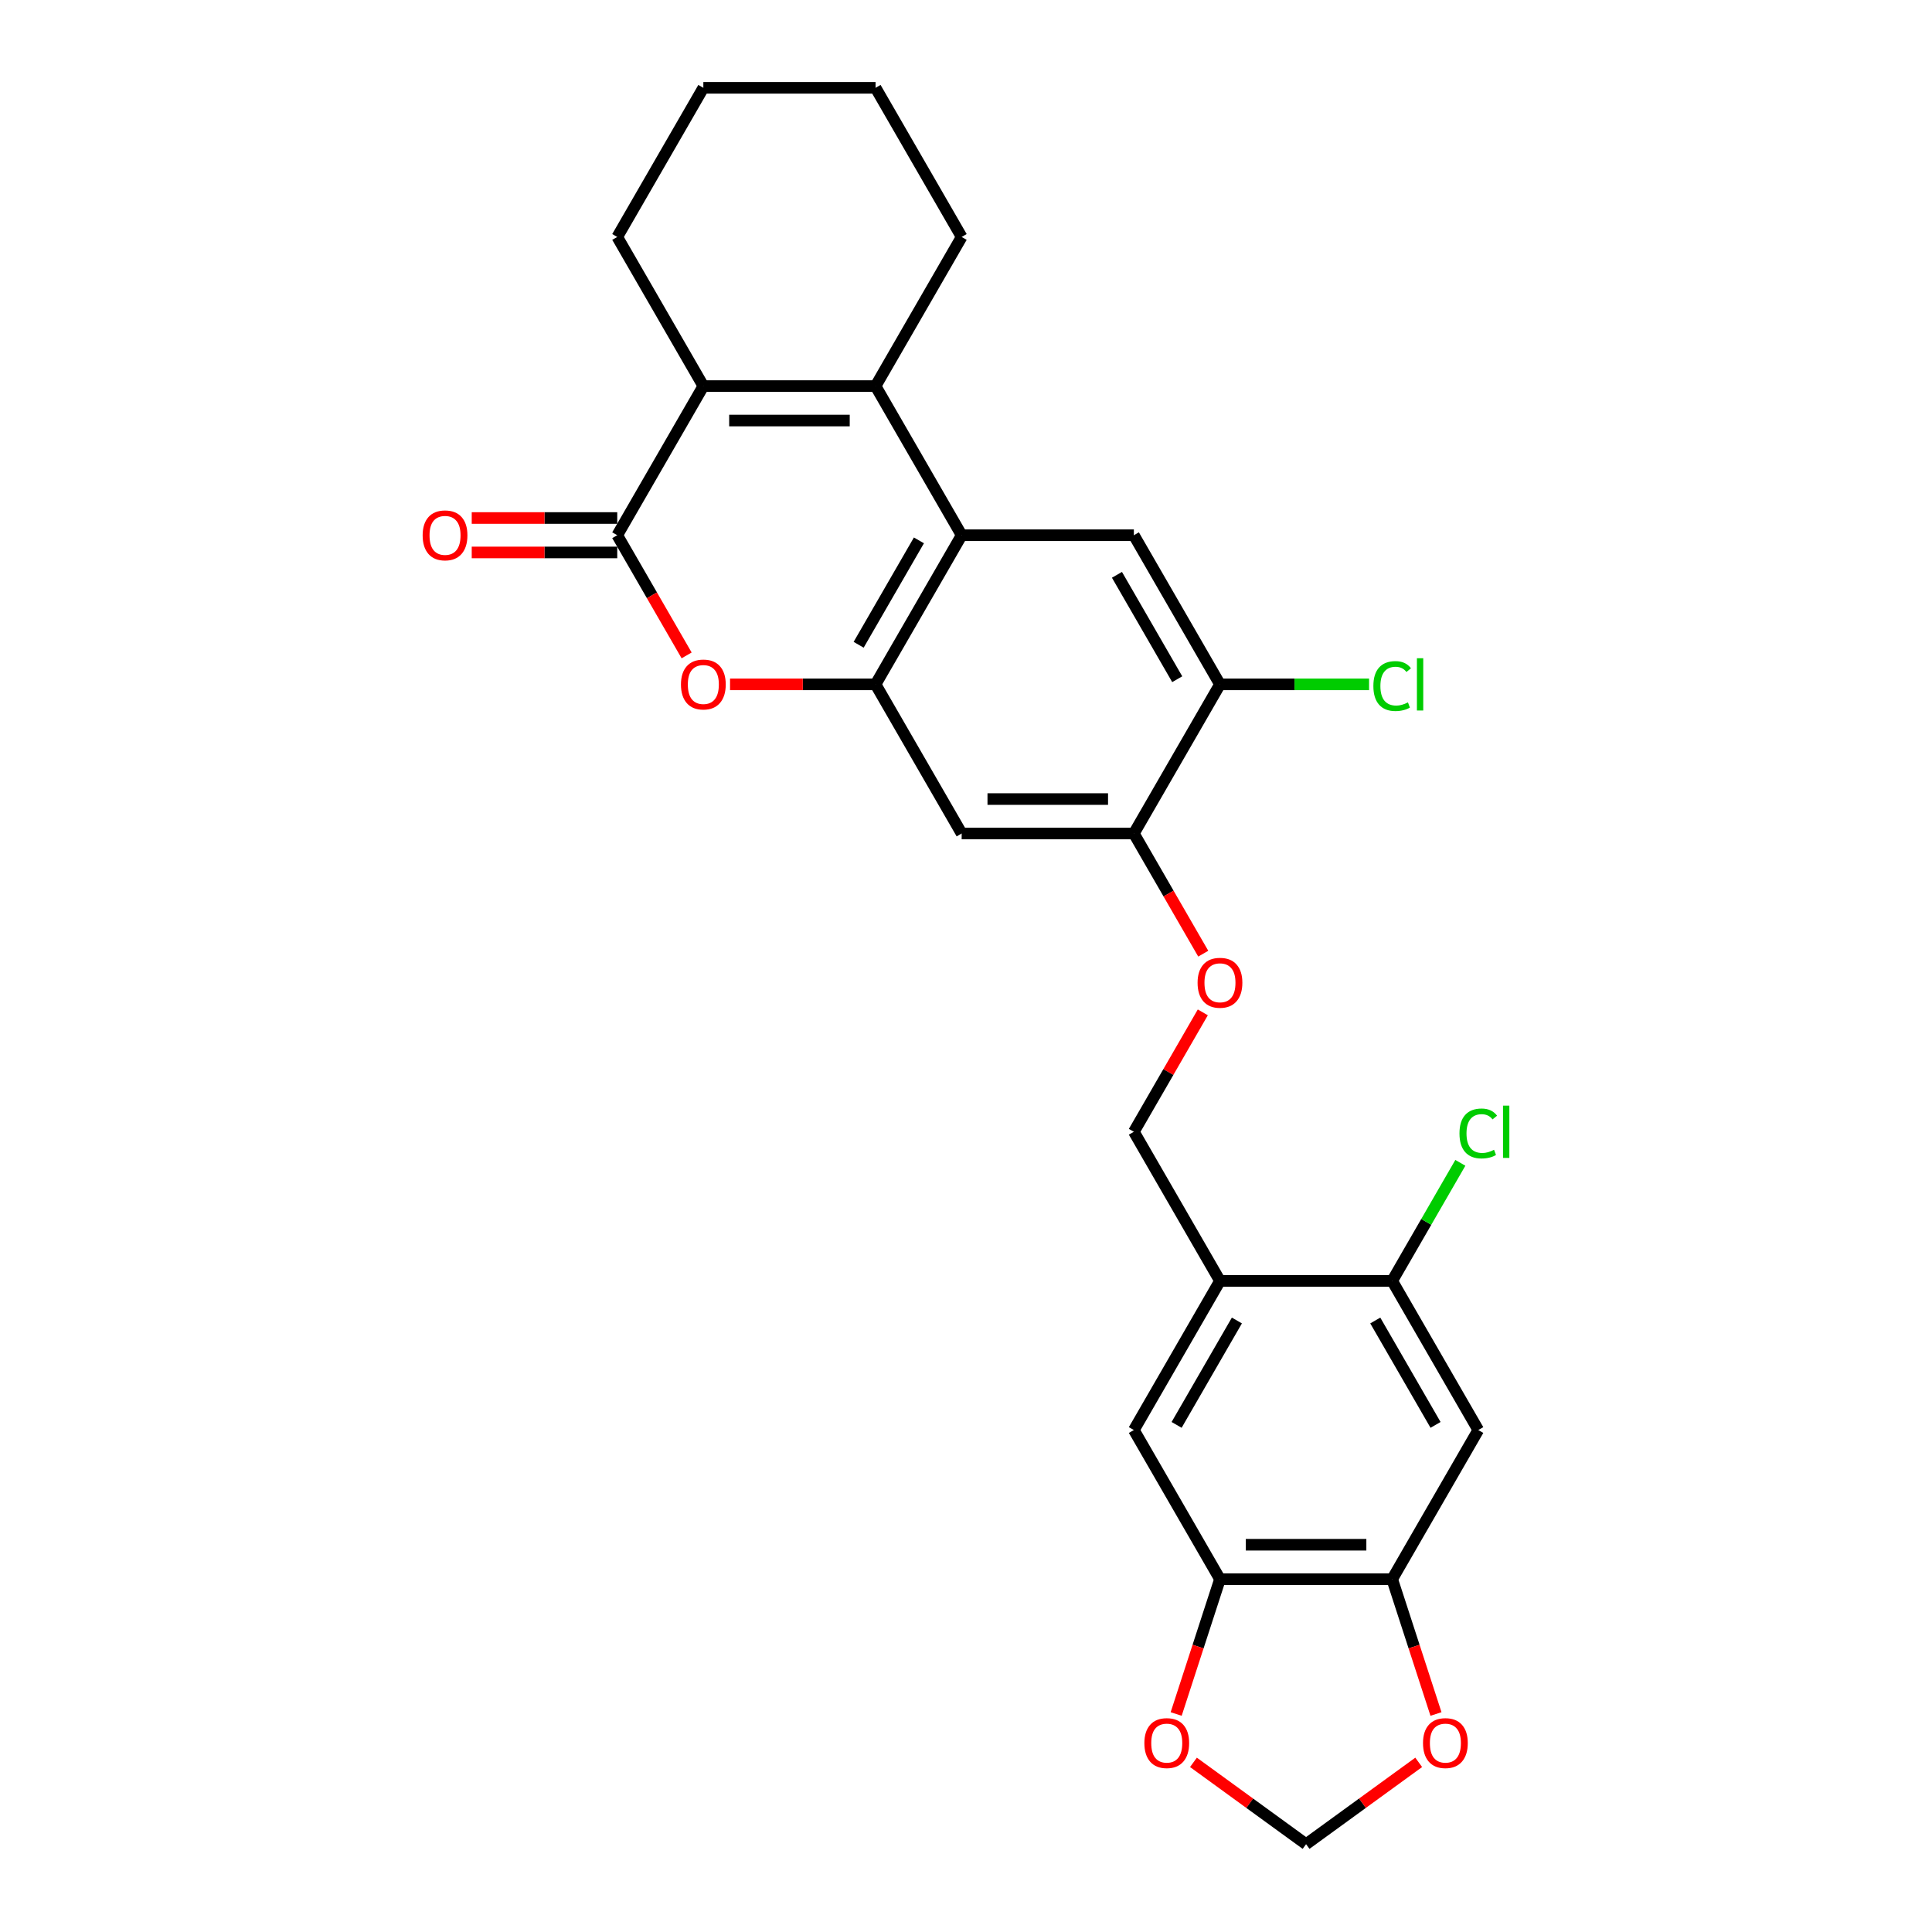 <?xml version='1.0' encoding='iso-8859-1'?>
<svg version='1.1' baseProfile='full'
              xmlns='http://www.w3.org/2000/svg'
                      xmlns:rdkit='http://www.rdkit.org/xml'
                      xmlns:xlink='http://www.w3.org/1999/xlink'
                  xml:space='preserve'
width='1000px' height='1000px' viewBox='0 0 1000 1000'>
<!-- END OF HEADER -->
<rect style='opacity:1.0;fill:#FFFFFF;stroke:none' width='1000' height='1000' x='0' y='0'> </rect>
<path class='bond-1' d='M 453.187,199.84 L 497.754,277.033' style='fill:none;fill-rule:evenodd;stroke:#000000;stroke-width:6px;stroke-linecap:butt;stroke-linejoin:miter;stroke-opacity:1' />
<path class='bond-2' d='M 453.187,199.84 L 364.052,199.84' style='fill:none;fill-rule:evenodd;stroke:#000000;stroke-width:6px;stroke-linecap:butt;stroke-linejoin:miter;stroke-opacity:1' />
<path class='bond-2' d='M 439.816,217.667 L 377.422,217.667' style='fill:none;fill-rule:evenodd;stroke:#000000;stroke-width:6px;stroke-linecap:butt;stroke-linejoin:miter;stroke-opacity:1' />
<path class='bond-23' d='M 453.187,199.84 L 497.754,122.647' style='fill:none;fill-rule:evenodd;stroke:#000000;stroke-width:6px;stroke-linecap:butt;stroke-linejoin:miter;stroke-opacity:1' />
<path class='bond-0' d='M 319.485,277.033 L 364.052,199.84' style='fill:none;fill-rule:evenodd;stroke:#000000;stroke-width:6px;stroke-linecap:butt;stroke-linejoin:miter;stroke-opacity:1' />
<path class='bond-4' d='M 319.485,277.033 L 337.441,308.133' style='fill:none;fill-rule:evenodd;stroke:#000000;stroke-width:6px;stroke-linecap:butt;stroke-linejoin:miter;stroke-opacity:1' />
<path class='bond-4' d='M 337.441,308.133 L 355.396,339.233' style='fill:none;fill-rule:evenodd;stroke:#FF0000;stroke-width:6px;stroke-linecap:butt;stroke-linejoin:miter;stroke-opacity:1' />
<path class='bond-18' d='M 319.485,268.119 L 281.826,268.119' style='fill:none;fill-rule:evenodd;stroke:#000000;stroke-width:6px;stroke-linecap:butt;stroke-linejoin:miter;stroke-opacity:1' />
<path class='bond-18' d='M 281.826,268.119 L 244.166,268.119' style='fill:none;fill-rule:evenodd;stroke:#FF0000;stroke-width:6px;stroke-linecap:butt;stroke-linejoin:miter;stroke-opacity:1' />
<path class='bond-18' d='M 319.485,285.946 L 281.826,285.946' style='fill:none;fill-rule:evenodd;stroke:#000000;stroke-width:6px;stroke-linecap:butt;stroke-linejoin:miter;stroke-opacity:1' />
<path class='bond-18' d='M 281.826,285.946 L 244.166,285.946' style='fill:none;fill-rule:evenodd;stroke:#FF0000;stroke-width:6px;stroke-linecap:butt;stroke-linejoin:miter;stroke-opacity:1' />
<path class='bond-3' d='M 497.754,277.033 L 453.187,354.225' style='fill:none;fill-rule:evenodd;stroke:#000000;stroke-width:6px;stroke-linecap:butt;stroke-linejoin:miter;stroke-opacity:1' />
<path class='bond-3' d='M 475.63,279.698 L 444.433,333.733' style='fill:none;fill-rule:evenodd;stroke:#000000;stroke-width:6px;stroke-linecap:butt;stroke-linejoin:miter;stroke-opacity:1' />
<path class='bond-5' d='M 497.754,277.033 L 586.888,277.033' style='fill:none;fill-rule:evenodd;stroke:#000000;stroke-width:6px;stroke-linecap:butt;stroke-linejoin:miter;stroke-opacity:1' />
<path class='bond-24' d='M 364.052,199.84 L 319.485,122.647' style='fill:none;fill-rule:evenodd;stroke:#000000;stroke-width:6px;stroke-linecap:butt;stroke-linejoin:miter;stroke-opacity:1' />
<path class='bond-6' d='M 453.187,354.225 L 497.754,431.418' style='fill:none;fill-rule:evenodd;stroke:#000000;stroke-width:6px;stroke-linecap:butt;stroke-linejoin:miter;stroke-opacity:1' />
<path class='bond-28' d='M 453.187,354.225 L 415.527,354.225' style='fill:none;fill-rule:evenodd;stroke:#000000;stroke-width:6px;stroke-linecap:butt;stroke-linejoin:miter;stroke-opacity:1' />
<path class='bond-28' d='M 415.527,354.225 L 377.868,354.225' style='fill:none;fill-rule:evenodd;stroke:#FF0000;stroke-width:6px;stroke-linecap:butt;stroke-linejoin:miter;stroke-opacity:1' />
<path class='bond-13' d='M 586.888,277.033 L 631.456,354.225' style='fill:none;fill-rule:evenodd;stroke:#000000;stroke-width:6px;stroke-linecap:butt;stroke-linejoin:miter;stroke-opacity:1' />
<path class='bond-13' d='M 578.135,297.525 L 609.332,351.56' style='fill:none;fill-rule:evenodd;stroke:#000000;stroke-width:6px;stroke-linecap:butt;stroke-linejoin:miter;stroke-opacity:1' />
<path class='bond-29' d='M 497.754,431.418 L 586.888,431.418' style='fill:none;fill-rule:evenodd;stroke:#000000;stroke-width:6px;stroke-linecap:butt;stroke-linejoin:miter;stroke-opacity:1' />
<path class='bond-29' d='M 511.124,413.591 L 573.518,413.591' style='fill:none;fill-rule:evenodd;stroke:#000000;stroke-width:6px;stroke-linecap:butt;stroke-linejoin:miter;stroke-opacity:1' />
<path class='bond-7' d='M 631.456,662.996 L 586.888,585.803' style='fill:none;fill-rule:evenodd;stroke:#000000;stroke-width:6px;stroke-linecap:butt;stroke-linejoin:miter;stroke-opacity:1' />
<path class='bond-12' d='M 631.456,662.996 L 720.59,662.996' style='fill:none;fill-rule:evenodd;stroke:#000000;stroke-width:6px;stroke-linecap:butt;stroke-linejoin:miter;stroke-opacity:1' />
<path class='bond-14' d='M 631.456,662.996 L 586.888,740.189' style='fill:none;fill-rule:evenodd;stroke:#000000;stroke-width:6px;stroke-linecap:butt;stroke-linejoin:miter;stroke-opacity:1' />
<path class='bond-14' d='M 640.209,683.489 L 609.012,737.523' style='fill:none;fill-rule:evenodd;stroke:#000000;stroke-width:6px;stroke-linecap:butt;stroke-linejoin:miter;stroke-opacity:1' />
<path class='bond-8' d='M 765.157,740.189 L 720.59,662.996' style='fill:none;fill-rule:evenodd;stroke:#000000;stroke-width:6px;stroke-linecap:butt;stroke-linejoin:miter;stroke-opacity:1' />
<path class='bond-8' d='M 743.034,737.523 L 711.837,683.489' style='fill:none;fill-rule:evenodd;stroke:#000000;stroke-width:6px;stroke-linecap:butt;stroke-linejoin:miter;stroke-opacity:1' />
<path class='bond-30' d='M 765.157,740.189 L 720.59,817.382' style='fill:none;fill-rule:evenodd;stroke:#000000;stroke-width:6px;stroke-linecap:butt;stroke-linejoin:miter;stroke-opacity:1' />
<path class='bond-9' d='M 720.59,817.382 L 631.456,817.382' style='fill:none;fill-rule:evenodd;stroke:#000000;stroke-width:6px;stroke-linecap:butt;stroke-linejoin:miter;stroke-opacity:1' />
<path class='bond-9' d='M 707.22,799.555 L 644.826,799.555' style='fill:none;fill-rule:evenodd;stroke:#000000;stroke-width:6px;stroke-linecap:butt;stroke-linejoin:miter;stroke-opacity:1' />
<path class='bond-15' d='M 720.59,817.382 L 731.926,852.271' style='fill:none;fill-rule:evenodd;stroke:#000000;stroke-width:6px;stroke-linecap:butt;stroke-linejoin:miter;stroke-opacity:1' />
<path class='bond-15' d='M 731.926,852.271 L 743.263,887.161' style='fill:none;fill-rule:evenodd;stroke:#FF0000;stroke-width:6px;stroke-linecap:butt;stroke-linejoin:miter;stroke-opacity:1' />
<path class='bond-10' d='M 586.888,431.418 L 631.456,354.225' style='fill:none;fill-rule:evenodd;stroke:#000000;stroke-width:6px;stroke-linecap:butt;stroke-linejoin:miter;stroke-opacity:1' />
<path class='bond-17' d='M 586.888,431.418 L 604.844,462.518' style='fill:none;fill-rule:evenodd;stroke:#000000;stroke-width:6px;stroke-linecap:butt;stroke-linejoin:miter;stroke-opacity:1' />
<path class='bond-17' d='M 604.844,462.518 L 622.8,493.618' style='fill:none;fill-rule:evenodd;stroke:#FF0000;stroke-width:6px;stroke-linecap:butt;stroke-linejoin:miter;stroke-opacity:1' />
<path class='bond-11' d='M 631.456,817.382 L 586.888,740.189' style='fill:none;fill-rule:evenodd;stroke:#000000;stroke-width:6px;stroke-linecap:butt;stroke-linejoin:miter;stroke-opacity:1' />
<path class='bond-16' d='M 631.456,817.382 L 620.119,852.271' style='fill:none;fill-rule:evenodd;stroke:#000000;stroke-width:6px;stroke-linecap:butt;stroke-linejoin:miter;stroke-opacity:1' />
<path class='bond-16' d='M 620.119,852.271 L 608.783,887.161' style='fill:none;fill-rule:evenodd;stroke:#FF0000;stroke-width:6px;stroke-linecap:butt;stroke-linejoin:miter;stroke-opacity:1' />
<path class='bond-21' d='M 720.59,662.996 L 738.232,632.44' style='fill:none;fill-rule:evenodd;stroke:#000000;stroke-width:6px;stroke-linecap:butt;stroke-linejoin:miter;stroke-opacity:1' />
<path class='bond-21' d='M 738.232,632.44 L 755.873,601.883' style='fill:none;fill-rule:evenodd;stroke:#00CC00;stroke-width:6px;stroke-linecap:butt;stroke-linejoin:miter;stroke-opacity:1' />
<path class='bond-22' d='M 631.456,354.225 L 670.042,354.225' style='fill:none;fill-rule:evenodd;stroke:#000000;stroke-width:6px;stroke-linecap:butt;stroke-linejoin:miter;stroke-opacity:1' />
<path class='bond-22' d='M 670.042,354.225 L 708.628,354.225' style='fill:none;fill-rule:evenodd;stroke:#00CC00;stroke-width:6px;stroke-linecap:butt;stroke-linejoin:miter;stroke-opacity:1' />
<path class='bond-31' d='M 734.318,912.191 L 705.17,933.368' style='fill:none;fill-rule:evenodd;stroke:#FF0000;stroke-width:6px;stroke-linecap:butt;stroke-linejoin:miter;stroke-opacity:1' />
<path class='bond-31' d='M 705.17,933.368 L 676.023,954.545' style='fill:none;fill-rule:evenodd;stroke:#000000;stroke-width:6px;stroke-linecap:butt;stroke-linejoin:miter;stroke-opacity:1' />
<path class='bond-19' d='M 617.727,912.191 L 646.875,933.368' style='fill:none;fill-rule:evenodd;stroke:#FF0000;stroke-width:6px;stroke-linecap:butt;stroke-linejoin:miter;stroke-opacity:1' />
<path class='bond-19' d='M 646.875,933.368 L 676.023,954.545' style='fill:none;fill-rule:evenodd;stroke:#000000;stroke-width:6px;stroke-linecap:butt;stroke-linejoin:miter;stroke-opacity:1' />
<path class='bond-20' d='M 622.573,523.995 L 604.731,554.899' style='fill:none;fill-rule:evenodd;stroke:#FF0000;stroke-width:6px;stroke-linecap:butt;stroke-linejoin:miter;stroke-opacity:1' />
<path class='bond-20' d='M 604.731,554.899 L 586.888,585.803' style='fill:none;fill-rule:evenodd;stroke:#000000;stroke-width:6px;stroke-linecap:butt;stroke-linejoin:miter;stroke-opacity:1' />
<path class='bond-25' d='M 497.754,122.647 L 453.187,45.455' style='fill:none;fill-rule:evenodd;stroke:#000000;stroke-width:6px;stroke-linecap:butt;stroke-linejoin:miter;stroke-opacity:1' />
<path class='bond-27' d='M 319.485,122.647 L 364.052,45.455' style='fill:none;fill-rule:evenodd;stroke:#000000;stroke-width:6px;stroke-linecap:butt;stroke-linejoin:miter;stroke-opacity:1' />
<path class='bond-26' d='M 453.187,45.455 L 364.052,45.455' style='fill:none;fill-rule:evenodd;stroke:#000000;stroke-width:6px;stroke-linecap:butt;stroke-linejoin:miter;stroke-opacity:1' />
<path  class='atom-5' d='M 352.465 354.297
Q 352.465 348.236, 355.46 344.848
Q 358.454 341.461, 364.052 341.461
Q 369.65 341.461, 372.645 344.848
Q 375.64 348.236, 375.64 354.297
Q 375.64 360.429, 372.609 363.923
Q 369.578 367.382, 364.052 367.382
Q 358.49 367.382, 355.46 363.923
Q 352.465 360.465, 352.465 354.297
M 364.052 364.529
Q 367.903 364.529, 369.971 361.962
Q 372.074 359.36, 372.074 354.297
Q 372.074 349.341, 369.971 346.845
Q 367.903 344.314, 364.052 344.314
Q 360.202 344.314, 358.098 346.809
Q 356.03 349.305, 356.03 354.297
Q 356.03 359.395, 358.098 361.962
Q 360.202 364.529, 364.052 364.529
' fill='#FF0000'/>
<path  class='atom-16' d='M 736.547 902.225
Q 736.547 896.164, 739.541 892.777
Q 742.536 889.389, 748.134 889.389
Q 753.732 889.389, 756.727 892.777
Q 759.722 896.164, 759.722 902.225
Q 759.722 908.357, 756.691 911.851
Q 753.66 915.31, 748.134 915.31
Q 742.572 915.31, 739.541 911.851
Q 736.547 908.393, 736.547 902.225
M 748.134 912.457
Q 751.985 912.457, 754.053 909.89
Q 756.156 907.288, 756.156 902.225
Q 756.156 897.269, 754.053 894.773
Q 751.985 892.242, 748.134 892.242
Q 744.283 892.242, 742.18 894.738
Q 740.112 897.233, 740.112 902.225
Q 740.112 907.323, 742.18 909.89
Q 744.283 912.457, 748.134 912.457
' fill='#FF0000'/>
<path  class='atom-17' d='M 592.324 902.225
Q 592.324 896.164, 595.319 892.777
Q 598.314 889.389, 603.911 889.389
Q 609.509 889.389, 612.504 892.777
Q 615.499 896.164, 615.499 902.225
Q 615.499 908.357, 612.468 911.851
Q 609.438 915.31, 603.911 915.31
Q 598.349 915.31, 595.319 911.851
Q 592.324 908.393, 592.324 902.225
M 603.911 912.457
Q 607.762 912.457, 609.83 909.89
Q 611.934 907.288, 611.934 902.225
Q 611.934 897.269, 609.83 894.773
Q 607.762 892.242, 603.911 892.242
Q 600.061 892.242, 597.957 894.738
Q 595.889 897.233, 595.889 902.225
Q 595.889 907.323, 597.957 909.89
Q 600.061 912.457, 603.911 912.457
' fill='#FF0000'/>
<path  class='atom-18' d='M 619.868 508.682
Q 619.868 502.621, 622.863 499.234
Q 625.858 495.847, 631.456 495.847
Q 637.053 495.847, 640.048 499.234
Q 643.043 502.621, 643.043 508.682
Q 643.043 514.815, 640.012 518.309
Q 636.982 521.767, 631.456 521.767
Q 625.894 521.767, 622.863 518.309
Q 619.868 514.85, 619.868 508.682
M 631.456 518.915
Q 635.306 518.915, 637.374 516.348
Q 639.478 513.745, 639.478 508.682
Q 639.478 503.726, 637.374 501.23
Q 635.306 498.699, 631.456 498.699
Q 627.605 498.699, 625.501 501.195
Q 623.433 503.691, 623.433 508.682
Q 623.433 513.781, 625.501 516.348
Q 627.605 518.915, 631.456 518.915
' fill='#FF0000'/>
<path  class='atom-19' d='M 218.763 277.104
Q 218.763 271.043, 221.758 267.656
Q 224.753 264.269, 230.35 264.269
Q 235.948 264.269, 238.943 267.656
Q 241.938 271.043, 241.938 277.104
Q 241.938 283.236, 238.907 286.73
Q 235.877 290.189, 230.35 290.189
Q 224.788 290.189, 221.758 286.73
Q 218.763 283.272, 218.763 277.104
M 230.35 287.337
Q 234.201 287.337, 236.269 284.77
Q 238.373 282.167, 238.373 277.104
Q 238.373 272.148, 236.269 269.652
Q 234.201 267.121, 230.35 267.121
Q 226.5 267.121, 224.396 269.617
Q 222.328 272.112, 222.328 277.104
Q 222.328 282.202, 224.396 284.77
Q 226.5 287.337, 230.35 287.337
' fill='#FF0000'/>
<path  class='atom-22' d='M 755.424 586.677
Q 755.424 580.402, 758.347 577.122
Q 761.307 573.806, 766.904 573.806
Q 772.11 573.806, 774.891 577.478
L 772.538 579.404
Q 770.505 576.73, 766.904 576.73
Q 763.089 576.73, 761.057 579.297
Q 759.06 581.828, 759.06 586.677
Q 759.06 591.669, 761.128 594.236
Q 763.232 596.803, 767.296 596.803
Q 770.077 596.803, 773.322 595.127
L 774.32 597.801
Q 773.001 598.657, 771.004 599.156
Q 769.008 599.655, 766.797 599.655
Q 761.307 599.655, 758.347 596.304
Q 755.424 592.952, 755.424 586.677
' fill='#00CC00'/>
<path  class='atom-22' d='M 777.957 572.273
L 781.237 572.273
L 781.237 599.334
L 777.957 599.334
L 777.957 572.273
' fill='#00CC00'/>
<path  class='atom-23' d='M 710.856 355.099
Q 710.856 348.824, 713.78 345.544
Q 716.739 342.228, 722.337 342.228
Q 727.542 342.228, 730.323 345.9
L 727.97 347.826
Q 725.938 345.151, 722.337 345.151
Q 718.522 345.151, 716.49 347.719
Q 714.493 350.25, 714.493 355.099
Q 714.493 360.09, 716.561 362.657
Q 718.665 365.225, 722.729 365.225
Q 725.51 365.225, 728.755 363.549
L 729.753 366.223
Q 728.434 367.079, 726.437 367.578
Q 724.441 368.077, 722.23 368.077
Q 716.739 368.077, 713.78 364.725
Q 710.856 361.374, 710.856 355.099
' fill='#00CC00'/>
<path  class='atom-23' d='M 733.39 340.695
L 736.67 340.695
L 736.67 367.756
L 733.39 367.756
L 733.39 340.695
' fill='#00CC00'/>
</svg>

